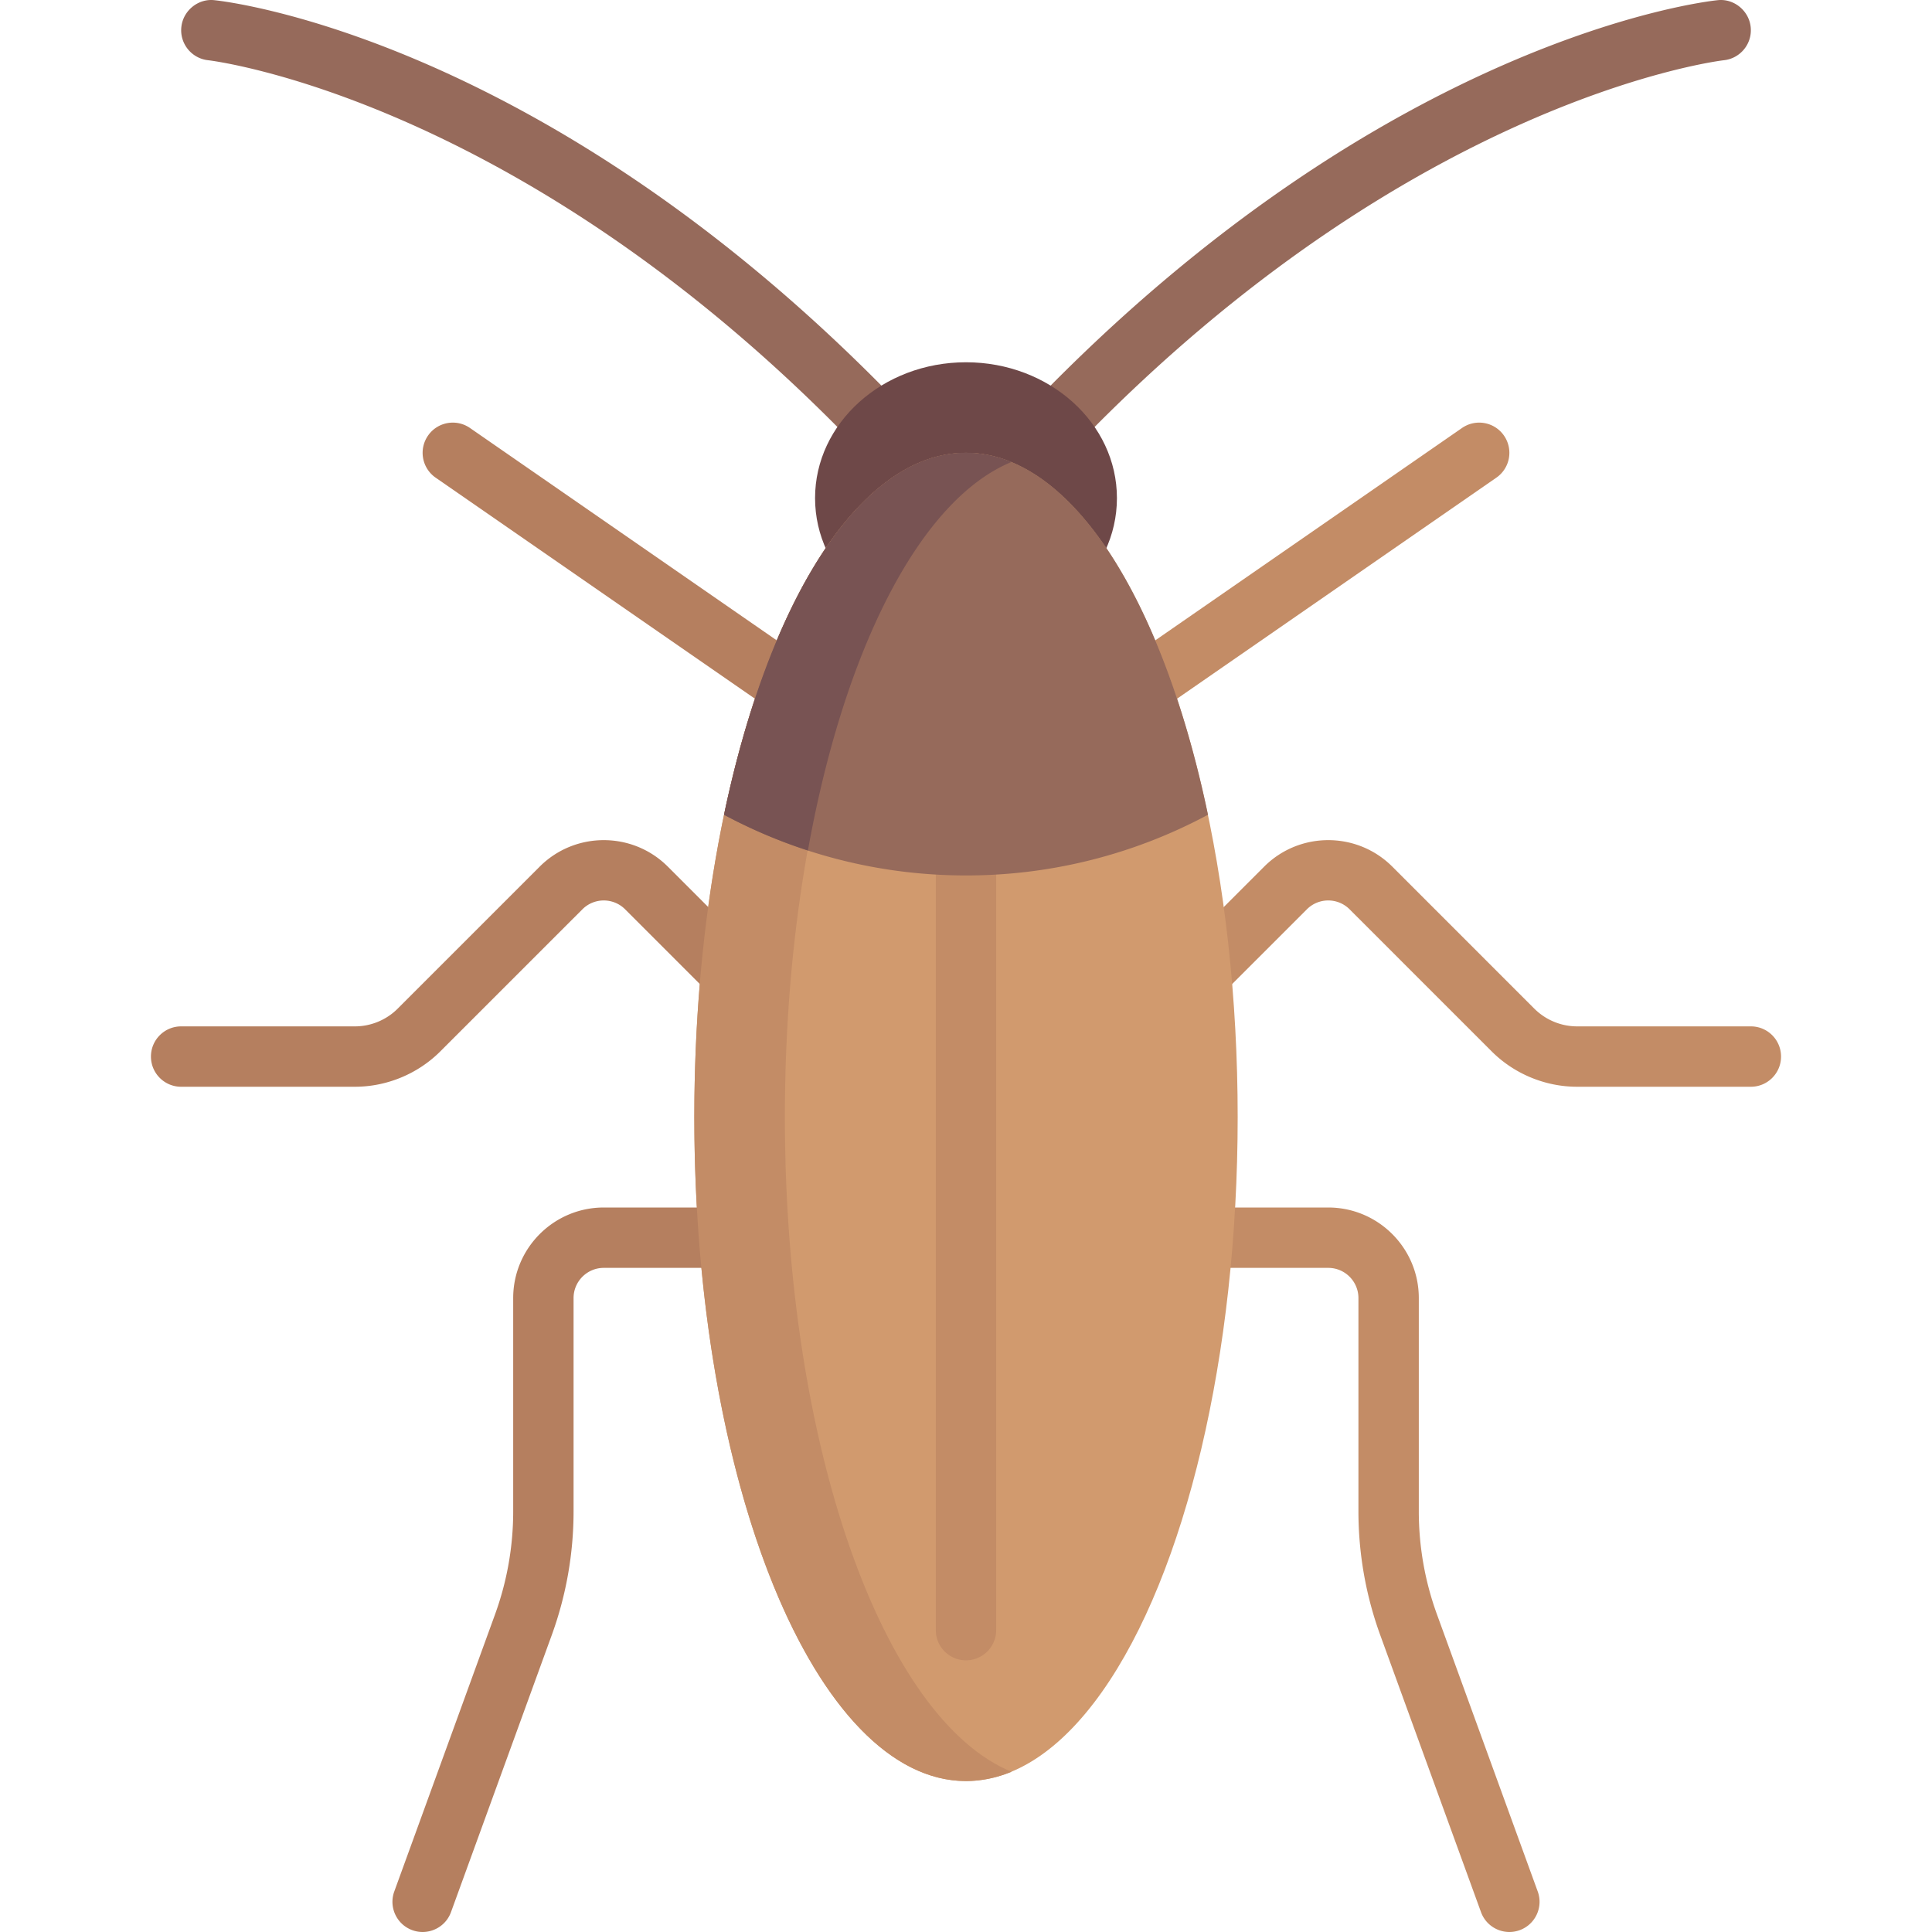 <?xml version="1.0" encoding="UTF-8"?> <svg xmlns="http://www.w3.org/2000/svg" xmlns:xlink="http://www.w3.org/1999/xlink" xmlns:svgjs="http://svgjs.com/svgjs" width="512" height="512" x="0" y="0" viewBox="0 0 512 512" style="enable-background:new 0 0 512 512" xml:space="preserve" class=""> <g> <path d="M399.998 512c.906 0 1.828-.156 2.734-.484 4.148-1.512 6.297-6.101 4.781-10.254l-26.703-73.428a79.888 79.888 0 0 1-4.812-27.339V344c0-13.234-10.765-23.999-23.999-23.999H320c-4.422 0-8 3.582-8 8s3.578 8 8 8h31.999c4.414 0 8 3.59 8 8v56.495a95.977 95.977 0 0 0 5.773 32.804l26.71 73.432c1.18 3.248 4.25 5.264 7.516 5.268zM417.935 288.001h46.061c4.422 0 8-3.582 8-8s-3.578-8-8-8h-46.061a16.098 16.098 0 0 1-11.312-4.687l-37.655-37.655c-9.367-9.355-24.585-9.344-33.937-.004l-24.687 24.691a7.996 7.996 0 0 0 0 11.312 7.996 7.996 0 0 0 11.312 0l24.687-24.687c3.125-3.117 8.187-3.121 11.312.004l37.655 37.652c5.953 5.956 14.195 9.374 22.625 9.374zM288.008 200.003c1.57 0 3.156-.461 4.547-1.422l103.998-71.998a8 8 0 0 0 2.023-11.133c-2.508-3.633-7.484-4.547-11.133-2.023l-103.998 71.998a8 8 0 0 0 4.563 14.578z" style="" fill="#c38c66" data-original="#c38c66"></path> <path d="M280.008 120.005c2.094 0 4.18-.816 5.75-2.437C374.529 25.769 456.027 16.05 456.84 15.964c4.391-.473 7.578-4.406 7.109-8.797-.461-4.383-4.5-7.613-8.765-7.117-3.547.367-87.787 10.074-180.926 106.392a8.005 8.005 0 0 0 .188 11.312 7.972 7.972 0 0 0 5.562 2.251zM232 120.005a7.977 7.977 0 0 1-5.75-2.437C137.478 25.769 55.98 16.05 55.168 15.964c-4.391-.473-7.578-4.406-7.109-8.797.461-4.383 4.5-7.613 8.765-7.117 3.547.367 87.787 10.074 180.926 106.392a8.005 8.005 0 0 1-.188 11.312 7.973 7.973 0 0 1-5.562 2.251z" style="" fill="#966a5b" data-original="#966a5b"></path> <ellipse cx="255.999" cy="132.004" rx="39.999" ry="35.999" style="" fill="#6e4848" data-original="#6e4848"></ellipse> <ellipse cx="255.999" cy="296.001" rx="71.998" ry="175.996" style="" fill="#d19a6e" data-original="#d19a6e"></ellipse> <path d="M112.002 512a8.015 8.015 0 0 1-2.734-.484c-4.148-1.512-6.297-6.101-4.781-10.254l26.703-73.428a79.888 79.888 0 0 0 4.812-27.339V344c0-13.234 10.765-23.999 23.999-23.999H192c4.422 0 8 3.582 8 8s-3.578 8-8 8h-31.999c-4.414 0-8 3.59-8 8v56.495a95.977 95.977 0 0 1-5.773 32.804l-26.71 73.432c-1.18 3.248-4.25 5.264-7.516 5.268zM94.065 288.001H48.004c-4.422 0-8-3.582-8-8s3.578-8 8-8h46.061c4.211 0 8.336-1.707 11.312-4.687l37.655-37.655c9.367-9.355 24.585-9.344 33.937-.004l24.687 24.691a7.996 7.996 0 0 1 0 11.312 7.996 7.996 0 0 1-11.312 0l-24.687-24.687c-3.125-3.117-8.187-3.121-11.312.004l-37.655 37.652c-5.953 5.956-14.195 9.374-22.625 9.374zM223.992 200.003a7.974 7.974 0 0 1-4.547-1.422l-103.998-71.998a8 8 0 0 1-2.023-11.133c2.508-3.633 7.484-4.547 11.133-2.023l103.998 71.998a8 8 0 0 1-4.563 14.578z" style="" fill="#b57f5f" data-original="#b57f5f"></path> <path d="M255.999 439.998c-4.422 0-8-3.582-8-8V224.002c0-4.418 3.578-8 8-8s8 3.582 8 8v207.995a7.998 7.998 0 0 1-8 8.001z" style="" fill="#c38c66" data-original="#c38c66"></path> <path d="M208 296.001c0-87.201 25.95-159.546 59.999-173.517-3.904-1.602-7.909-2.479-12-2.479-39.764 0-71.998 78.796-71.998 175.996s32.235 175.996 71.998 175.996c4.091 0 8.171-.858 12.075-2.46C234.025 455.567 208 383.202 208 296.001z" style="" fill="#c38c66" data-original="#c38c66"></path> <path d="M255.999 232.002a135.42 135.42 0 0 0 64.127-16.085c-11.925-56.933-36.064-95.913-64.127-95.913-27.963 0-52.185 38.994-64.109 95.928 19.104 10.234 40.92 16.07 64.109 16.07z" style="" fill="#966a5b" data-original="#966a5b"></path> <path d="M214.104 225.389c9.586-53.34 29.735-92.972 53.94-102.954-3.888-1.59-7.971-2.463-12.044-2.463-27.963 0-52.208 39.02-64.132 95.953a135.9 135.9 0 0 0 22.236 9.464z" style="" fill="#785353" data-original="#785353"></path> </g> </svg> 